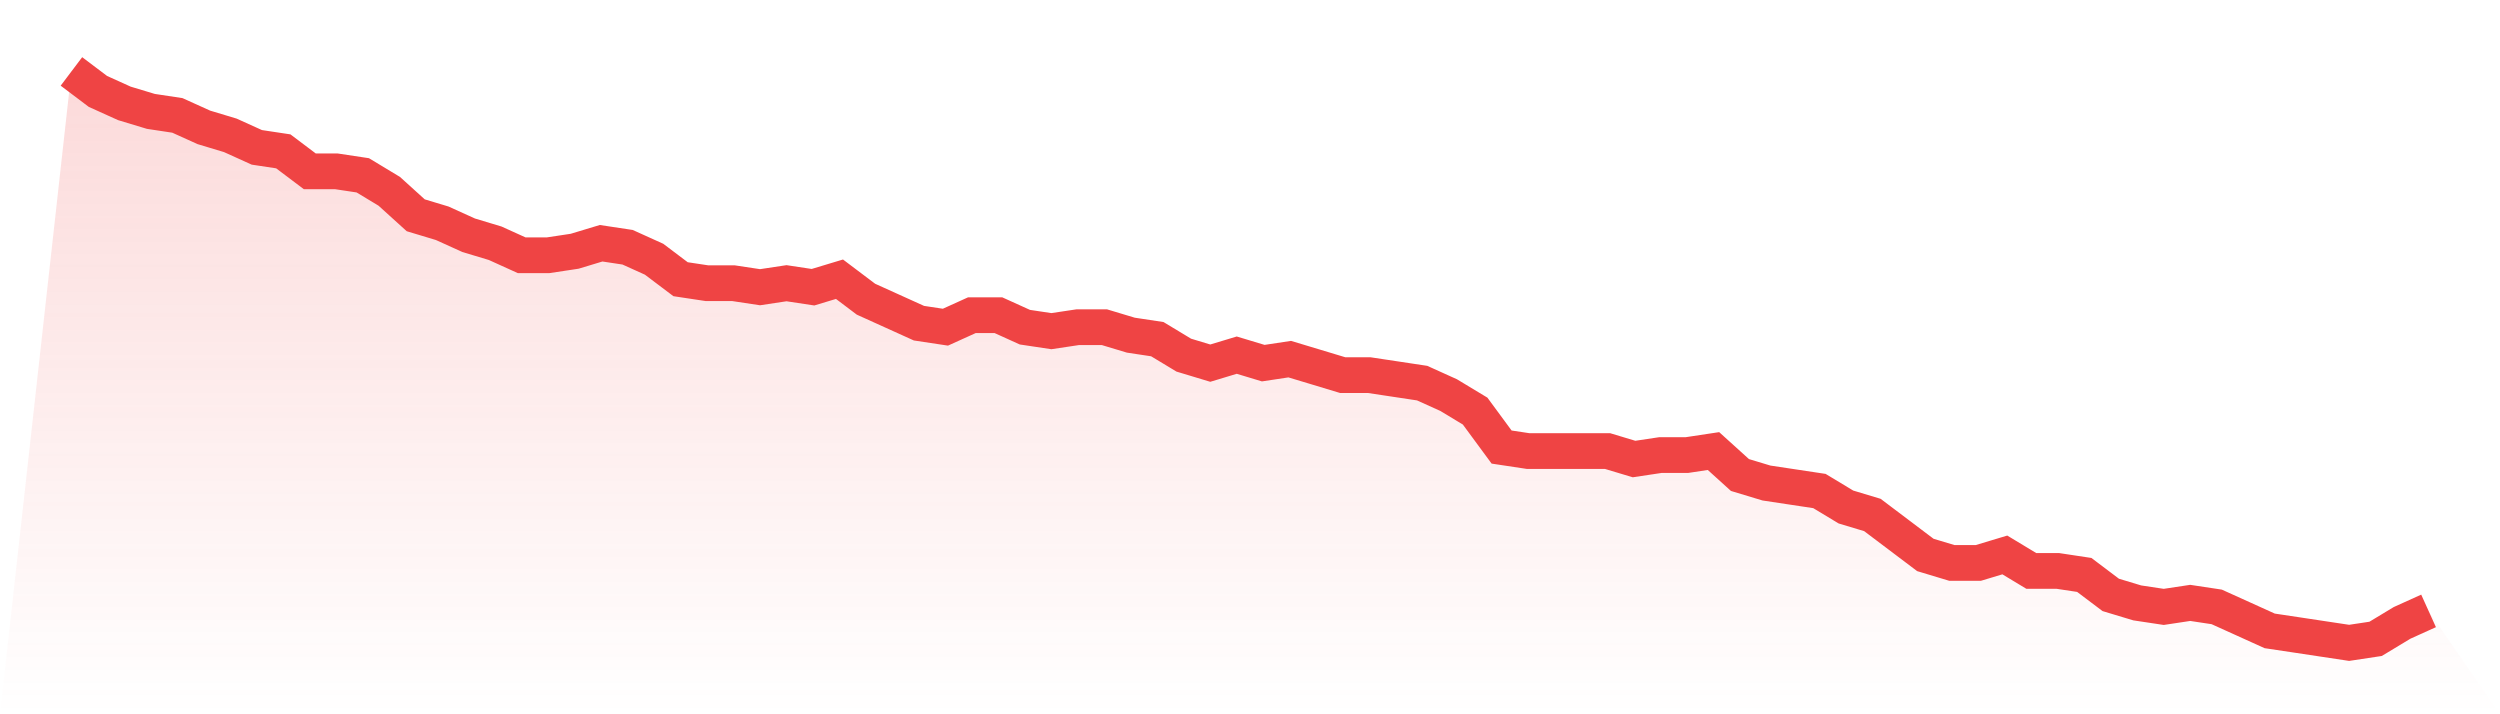 <svg viewBox="0 0 140 40" xmlns="http://www.w3.org/2000/svg">
<defs>
<linearGradient id="gradient" x1="0" x2="0" y1="0" y2="1">
<stop offset="0%" stop-color="#ef4444" stop-opacity="0.2"/>
<stop offset="100%" stop-color="#ef4444" stop-opacity="0"/>
</linearGradient>
</defs>
<path d="M4,4 L4,4 L5.483,5.119 L6.966,5.79 L8.449,6.238 L9.933,6.462 L11.416,7.133 L12.899,7.58 L14.382,8.252 L15.865,8.476 L17.348,9.594 L18.831,9.594 L20.315,9.818 L21.798,10.713 L23.281,12.056 L24.764,12.503 L26.247,13.175 L27.73,13.622 L29.213,14.294 L30.697,14.294 L32.18,14.07 L33.663,13.622 L35.146,13.846 L36.629,14.517 L38.112,15.636 L39.596,15.86 L41.079,15.86 L42.562,16.084 L44.045,15.86 L45.528,16.084 L47.011,15.636 L48.494,16.755 L49.978,17.427 L51.461,18.098 L52.944,18.322 L54.427,17.65 L55.91,17.65 L57.393,18.322 L58.876,18.545 L60.36,18.322 L61.843,18.322 L63.326,18.769 L64.809,18.993 L66.292,19.888 L67.775,20.336 L69.258,19.888 L70.742,20.336 L72.225,20.112 L73.708,20.559 L75.191,21.007 L76.674,21.007 L78.157,21.231 L79.64,21.455 L81.124,22.126 L82.607,23.021 L84.09,25.035 L85.573,25.259 L87.056,25.259 L88.539,25.259 L90.022,25.259 L91.506,25.706 L92.989,25.483 L94.472,25.483 L95.955,25.259 L97.438,26.601 L98.921,27.049 L100.404,27.273 L101.888,27.497 L103.371,28.392 L104.854,28.839 L106.337,29.958 L107.82,31.077 L109.303,31.524 L110.787,31.524 L112.27,31.077 L113.753,31.972 L115.236,31.972 L116.719,32.196 L118.202,33.315 L119.685,33.762 L121.169,33.986 L122.652,33.762 L124.135,33.986 L125.618,34.657 L127.101,35.329 L128.584,35.552 L130.067,35.776 L131.551,36 L133.034,35.776 L134.517,34.881 L136,34.21 L140,40 L0,40 z" fill="url(#gradient)"/>
<path d="M4,4 L4,4 L5.483,5.119 L6.966,5.79 L8.449,6.238 L9.933,6.462 L11.416,7.133 L12.899,7.58 L14.382,8.252 L15.865,8.476 L17.348,9.594 L18.831,9.594 L20.315,9.818 L21.798,10.713 L23.281,12.056 L24.764,12.503 L26.247,13.175 L27.73,13.622 L29.213,14.294 L30.697,14.294 L32.18,14.07 L33.663,13.622 L35.146,13.846 L36.629,14.517 L38.112,15.636 L39.596,15.86 L41.079,15.86 L42.562,16.084 L44.045,15.86 L45.528,16.084 L47.011,15.636 L48.494,16.755 L49.978,17.427 L51.461,18.098 L52.944,18.322 L54.427,17.65 L55.91,17.65 L57.393,18.322 L58.876,18.545 L60.36,18.322 L61.843,18.322 L63.326,18.769 L64.809,18.993 L66.292,19.888 L67.775,20.336 L69.258,19.888 L70.742,20.336 L72.225,20.112 L73.708,20.559 L75.191,21.007 L76.674,21.007 L78.157,21.231 L79.64,21.455 L81.124,22.126 L82.607,23.021 L84.09,25.035 L85.573,25.259 L87.056,25.259 L88.539,25.259 L90.022,25.259 L91.506,25.706 L92.989,25.483 L94.472,25.483 L95.955,25.259 L97.438,26.601 L98.921,27.049 L100.404,27.273 L101.888,27.497 L103.371,28.392 L104.854,28.839 L106.337,29.958 L107.82,31.077 L109.303,31.524 L110.787,31.524 L112.27,31.077 L113.753,31.972 L115.236,31.972 L116.719,32.196 L118.202,33.315 L119.685,33.762 L121.169,33.986 L122.652,33.762 L124.135,33.986 L125.618,34.657 L127.101,35.329 L128.584,35.552 L130.067,35.776 L131.551,36 L133.034,35.776 L134.517,34.881 L136,34.21" fill="none" stroke="#ef4444" stroke-width="2"/>
</svg>